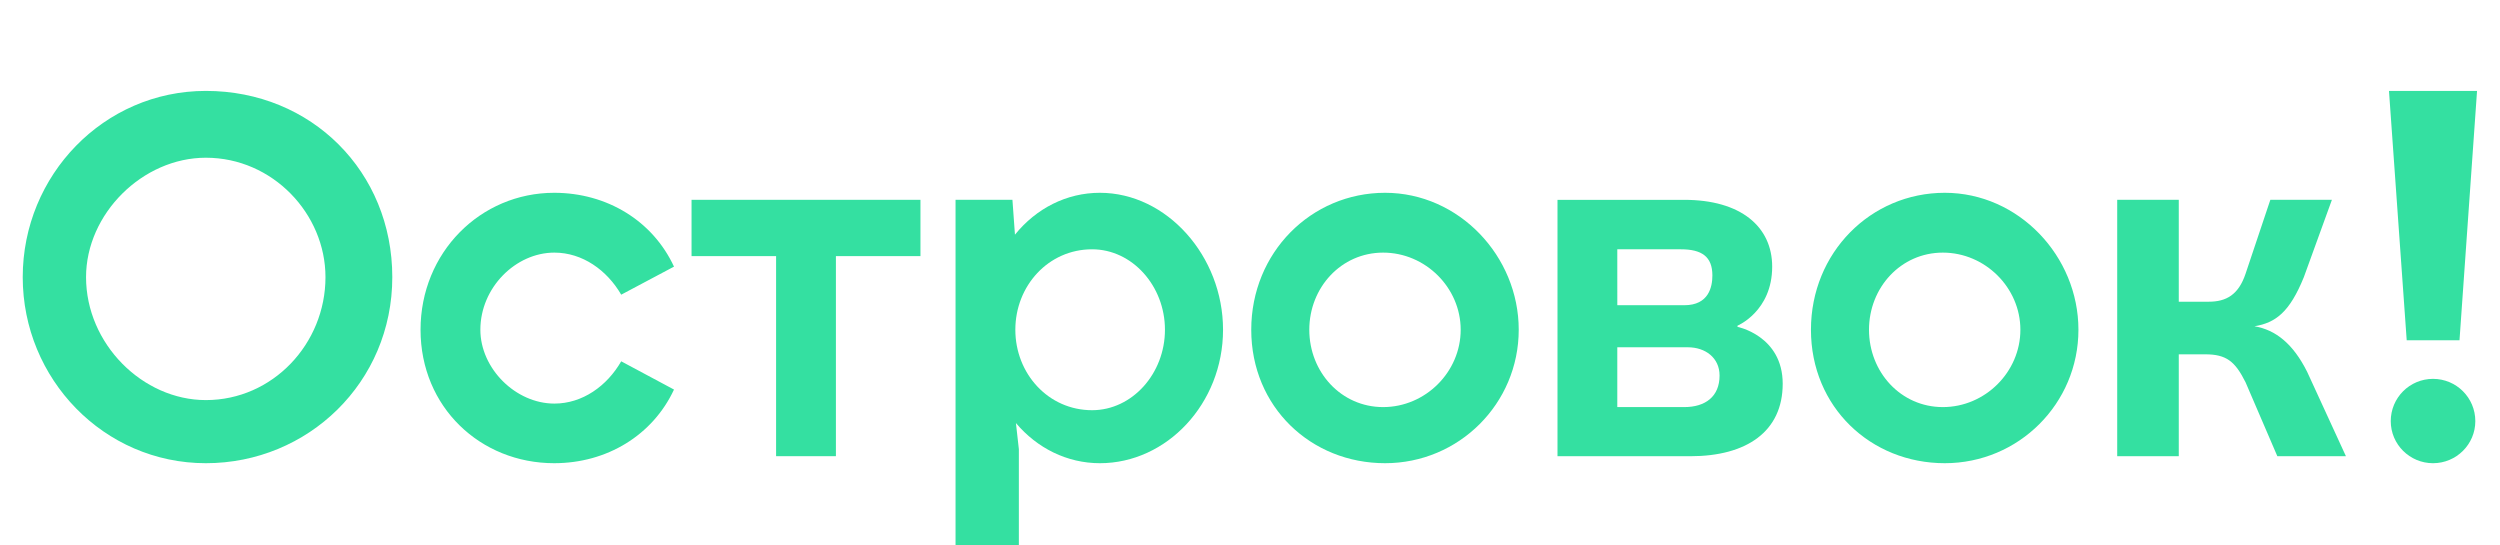 <svg fill="none" height="24" viewBox="0 0 110 24" width="110" xmlns="http://www.w3.org/2000/svg" xmlns:xlink="http://www.w3.org/1999/xlink"><clipPath id="a"><path d="m0 0h110v24h-110z"/></clipPath><g clip-path="url(#a)" fill="#34e0a1"><path d="m60.858 17.912c-1.851 0-3.249-1.543-3.249-3.403 0-1.852 1.397-3.394 3.249-3.394 1.86 0 3.412 1.543 3.412 3.394 0 1.86-1.552 3.403-3.412 3.403zm.086-9.429c-3.257 0-5.889 2.632-5.889 6.026 0 3.403 2.632 5.872 5.889 5.872 3.249 0 5.88-2.623 5.88-5.872 0-3.24-2.632-6.026-5.88-6.026z"/><path d="m48.052 18.049c-1.929 0-3.377-1.611-3.377-3.54s1.449-3.54 3.377-3.54c1.766 0 3.206 1.612 3.206 3.54s-1.44 3.54-3.206 3.54zm.343-9.566c-1.466 0-2.803.686-3.737 1.843l-.111-1.534h-2.503v15.301h2.786v-4.329l-.129-1.149c.934 1.106 2.254 1.766 3.695 1.766 2.94 0 5.418-2.623 5.418-5.872 0-3.24-2.477-6.026-5.418-6.026z"/><path d="m24.393 11.115c1.234 0 2.314.771 2.94 1.851l2.323-1.234c-.934-2.014-2.949-3.249-5.272-3.249-3.249 0-5.88 2.632-5.88 6.026 0 3.403 2.632 5.872 5.88 5.872 2.323 0 4.337-1.234 5.272-3.24l-2.323-1.243c-.626 1.089-1.706 1.86-2.94 1.86-1.706 0-3.257-1.543-3.257-3.249 0-1.852 1.552-3.394 3.257-3.394z"/><path d="m30.428 11.269h3.72v8.803h2.632v-8.803h3.72v-2.477h-10.072z"/><path d="m9.058 17.604c-2.786 0-5.272-2.477-5.272-5.409 0-2.786 2.486-5.255 5.272-5.255 2.94 0 5.263 2.469 5.263 5.255 0 2.932-2.323 5.409-5.263 5.409zm0-13.604c-4.492 0-8.058 3.712-8.058 8.195 0 4.475 3.566 8.186 8.058 8.186 4.492 0 8.203-3.557 8.203-8.186 0-4.637-3.557-8.195-8.203-8.195z"/><path d="m107.053 20.381c1.029 0 1.861-.832 1.861-1.851 0-1.029-.832-1.86-1.861-1.86-1.028 0-1.86.832-1.86 1.86 0 1.02.832 1.851 1.86 1.851z"/><path d="m108.218 14.972.772-10.972h-3.875l.78 10.972z"/><path d="m99.201 14.355c.925-.154 1.542-.617 2.168-2.16l1.235-3.403h-2.709l-1.089 3.249c-.309.926-.849 1.234-1.62 1.234h-1.32v-4.483h-2.709v11.281h2.709v-4.483h1.166c.926 0 1.312.308 1.774 1.234l1.397 3.249h3.018l-1.706-3.712c-.617-1.234-1.389-1.851-2.323-2.006z"/><path d="m74.11 17.912h-2.949v-2.632h3.103c.771 0 1.397.463 1.397 1.243 0 .926-.626 1.389-1.552 1.389zm-2.949-6.943h2.795c.926 0 1.389.326 1.389 1.149 0 .497-.154 1.312-1.234 1.312h-2.949zm5.289 3.412v-.051s1.526-.634 1.526-2.597c0-1.766-1.389-2.94-3.866-2.94h-5.58v11.281h5.846c2.477 0 4.063-1.089 4.063-3.189 0-2.109-1.989-2.503-1.989-2.503z"/><path d="m85.485 17.912c-1.852 0-3.249-1.543-3.249-3.403 0-1.852 1.397-3.394 3.249-3.394 1.86 0 3.412 1.543 3.412 3.394 0 1.86-1.552 3.403-3.412 3.403zm.086-9.429c-3.257 0-5.889 2.632-5.889 6.026 0 3.403 2.632 5.872 5.889 5.872 3.249 0 5.88-2.623 5.88-5.872 0-3.24-2.632-6.026-5.88-6.026z"/></g></svg>